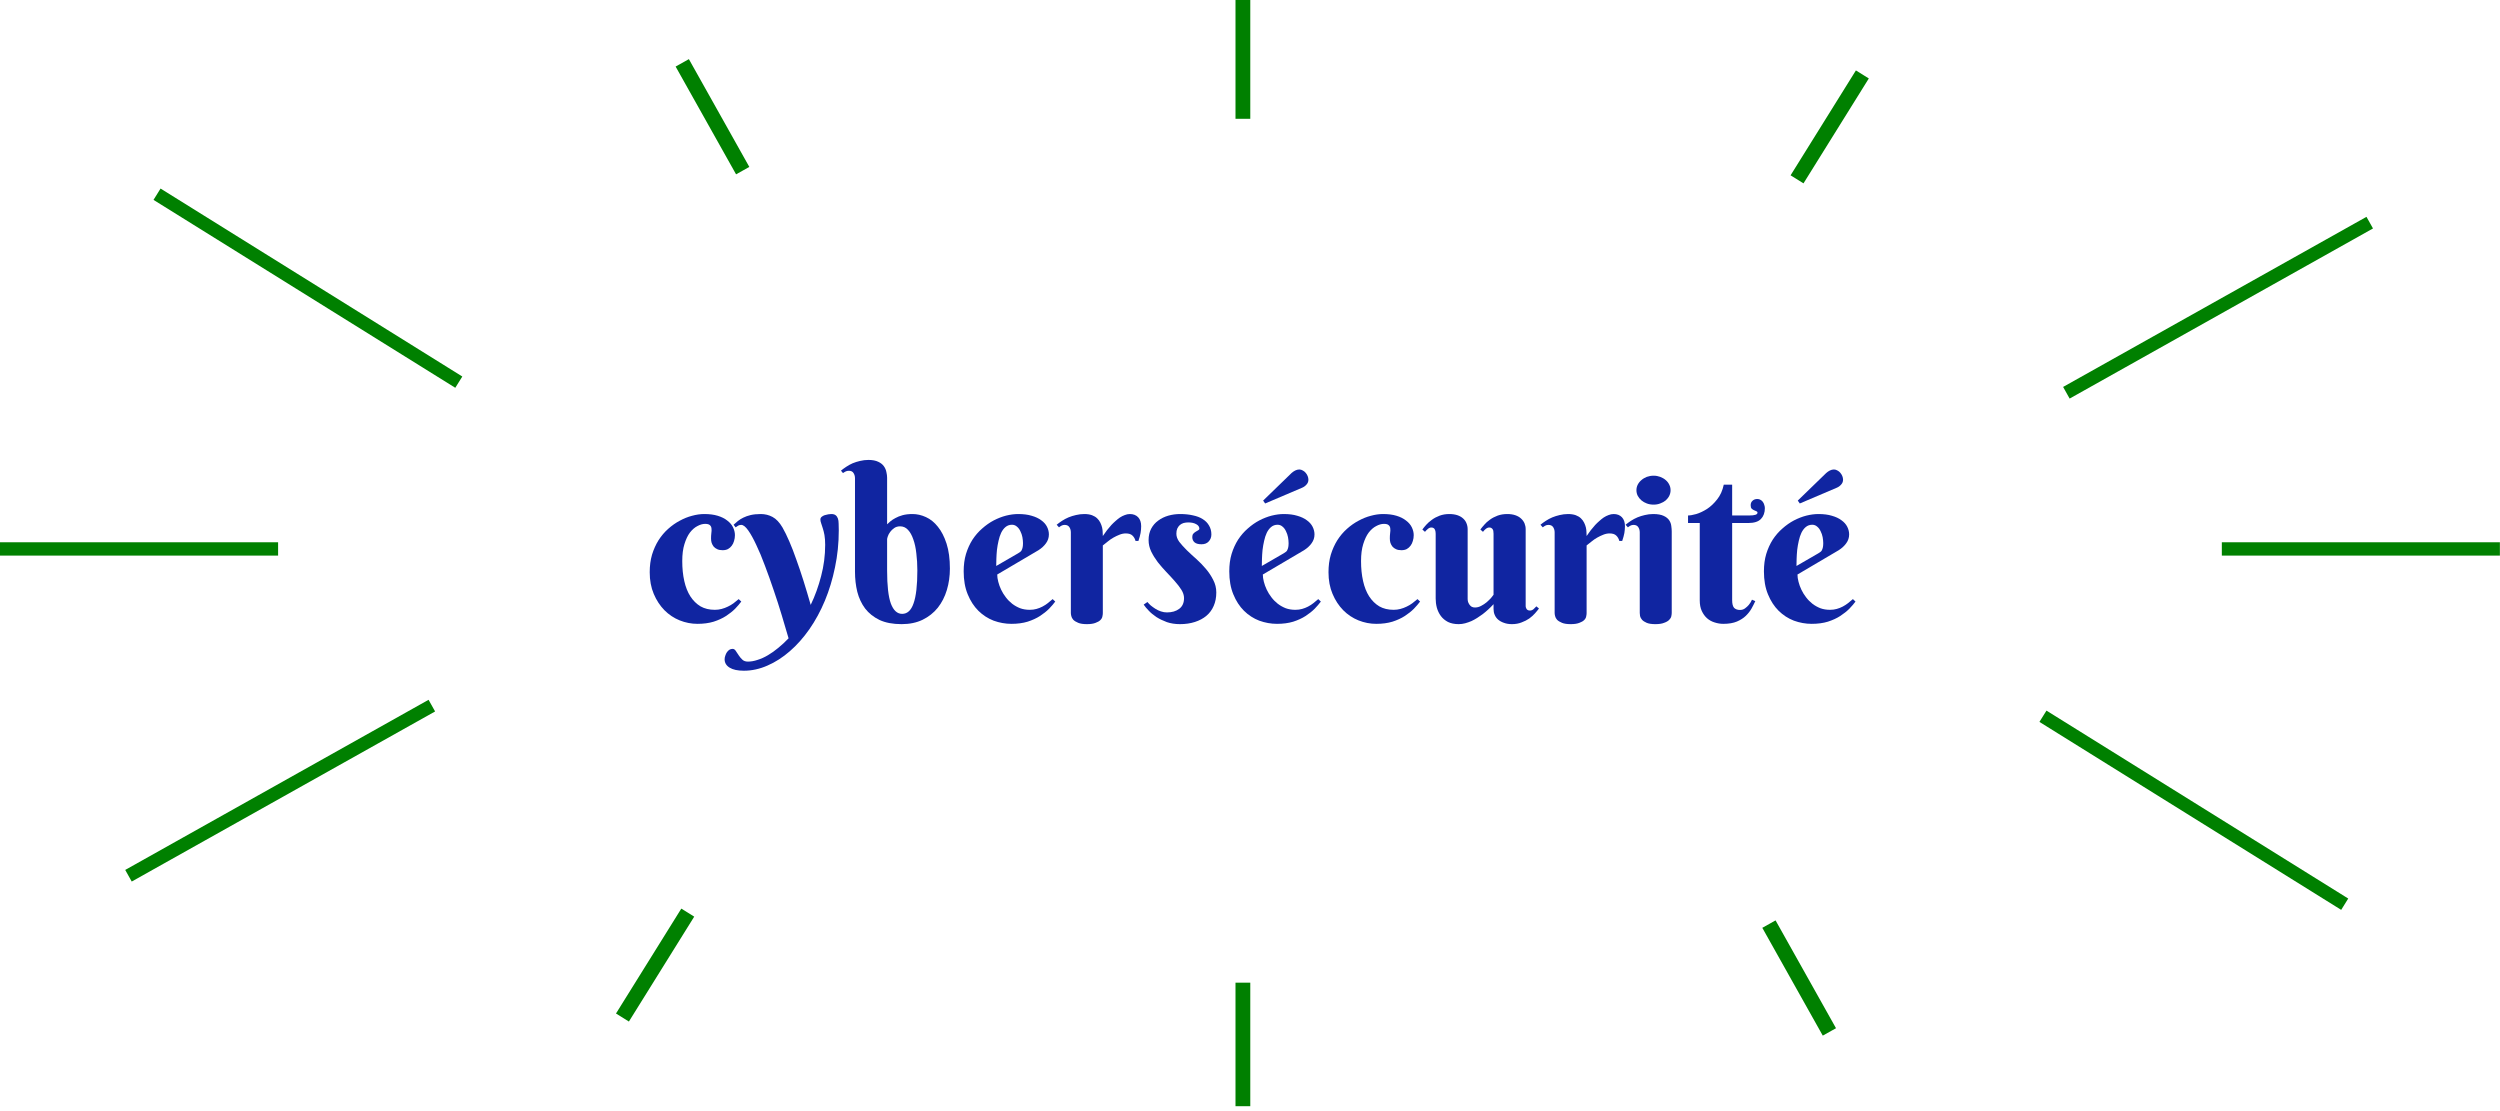 <svg xmlns="http://www.w3.org/2000/svg" xmlns:xlink="http://www.w3.org/1999/xlink" width="360" zoomAndPan="magnify" viewBox="0 0 270 120" height="160" preserveAspectRatio="xMidYMid meet" version="1.0"><defs><g/><clipPath id="156c75e234"><path d="M 133.434 106.125 L 135.031 106.125 L 135.031 119.48 L 133.434 119.48 Z M 133.434 106.125 " clip-rule="nonzero"/></clipPath><clipPath id="1da558ece1"><path d="M 133.434 0 L 135.031 0 L 135.031 12.832 L 133.434 12.832 Z M 133.434 0 " clip-rule="nonzero"/></clipPath><clipPath id="8c648570f3"><path d="M 0 58.566 L 30.035 58.566 L 30.035 60.008 L 0 60.008 Z M 0 58.566 " clip-rule="nonzero"/></clipPath><clipPath id="5ceb2d868e"><path d="M 239.941 58.566 L 269.988 58.566 L 269.988 60.008 L 239.941 60.008 Z M 239.941 58.566 " clip-rule="nonzero"/></clipPath><clipPath id="93b3f7b81d"><path d="M 66 98 L 75 98 L 75 111 L 66 111 Z M 66 98 " clip-rule="nonzero"/></clipPath><clipPath id="1889ef30f0"><path d="M 74.977 98.996 L 67.918 110.332 L 66.523 109.465 L 73.582 98.129 Z M 74.977 98.996 " clip-rule="nonzero"/></clipPath><clipPath id="ea95d713b3"><path d="M 193 7 L 202 7 L 202 20 L 193 20 Z M 193 7 " clip-rule="nonzero"/></clipPath><clipPath id="5d16b8fc7b"><path d="M 201.832 8.473 L 194.773 19.809 L 193.379 18.941 L 200.438 7.605 Z M 201.832 8.473 " clip-rule="nonzero"/></clipPath><clipPath id="b6f8bda998"><path d="M 16 20 L 50 20 L 50 42 L 16 42 Z M 16 20 " clip-rule="nonzero"/></clipPath><clipPath id="ce09e028d3"><path d="M 49.172 41.883 L 16.578 21.586 L 17.34 20.363 L 49.93 40.664 Z M 49.172 41.883 " clip-rule="nonzero"/></clipPath><clipPath id="9c5cc72e3f"><path d="M 220 76 L 254 76 L 254 99 L 220 99 Z M 220 76 " clip-rule="nonzero"/></clipPath><clipPath id="ceb6800b4a"><path d="M 252.848 98.266 L 220.258 77.965 L 221.02 76.746 L 253.609 97.043 Z M 252.848 98.266 " clip-rule="nonzero"/></clipPath><clipPath id="fa21ab0c99"><path d="M 13 75 L 47 75 L 47 96 L 13 96 Z M 13 75 " clip-rule="nonzero"/></clipPath><clipPath id="2de37f771d"><path d="M 46.992 76.836 L 14.227 95.207 L 13.523 93.953 L 46.285 75.578 Z M 46.992 76.836 " clip-rule="nonzero"/></clipPath><clipPath id="1736d23d50"><path d="M 222 23 L 257 23 L 257 44 L 222 44 Z M 222 23 " clip-rule="nonzero"/></clipPath><clipPath id="1f5ee7adeb"><path d="M 256.285 24.672 L 223.52 43.047 L 222.816 41.789 L 255.578 23.418 Z M 256.285 24.672 " clip-rule="nonzero"/></clipPath><clipPath id="dc27e11328"><path d="M 72 6 L 81 6 L 81 19 L 72 19 Z M 72 6 " clip-rule="nonzero"/></clipPath><clipPath id="d728917216"><path d="M 79.496 18.828 L 72.965 7.184 L 74.395 6.379 L 80.926 18.027 Z M 79.496 18.828 " clip-rule="nonzero"/></clipPath><clipPath id="859040d884"><path d="M 190 99 L 199 99 L 199 112 L 190 112 Z M 190 99 " clip-rule="nonzero"/></clipPath><clipPath id="f31b546051"><path d="M 196.859 111.848 L 190.328 100.203 L 191.758 99.398 L 198.289 111.047 Z M 196.859 111.848 " clip-rule="nonzero"/></clipPath></defs><rect x="-27" width="324" fill="#ffffff" y="-12" height="144" fill-opacity="1"/><rect x="-27" width="324" fill="#ffffff" y="-12" height="144" fill-opacity="1"/><g clip-path="url(#156c75e234)"><path fill="#008000" d="M 139.562 106.125 L 139.562 119.473 L 129.961 119.473 L 129.961 106.125 Z M 139.562 106.125 " fill-opacity="1" fill-rule="nonzero"/></g><g clip-path="url(#1da558ece1)"><path fill="#008000" d="M 139.562 -0.52 L 139.562 12.828 L 129.961 12.828 L 129.961 -0.52 Z M 139.562 -0.52 " fill-opacity="1" fill-rule="nonzero"/></g><g clip-path="url(#8c648570f3)"><path fill="#008000" d="M 30.035 64.086 L 0 64.086 L 0 54.488 L 30.035 54.488 Z M 30.035 64.086 " fill-opacity="1" fill-rule="nonzero"/></g><g clip-path="url(#5ceb2d868e)"><path fill="#008000" d="M 269.988 64.086 L 239.957 64.086 L 239.957 54.488 L 269.988 54.488 Z M 269.988 64.086 " fill-opacity="1" fill-rule="nonzero"/></g><g clip-path="url(#93b3f7b81d)"><g clip-path="url(#1889ef30f0)"><path fill="#008000" d="M 78.926 101.457 L 71.871 112.789 L 63.723 107.711 L 70.777 96.383 Z M 78.926 101.457 " fill-opacity="1" fill-rule="nonzero"/></g></g><g clip-path="url(#ea95d713b3)"><g clip-path="url(#5d16b8fc7b)"><path fill="#008000" d="M 205.781 10.934 L 198.727 22.262 L 190.578 17.188 L 197.637 5.859 Z M 205.781 10.934 " fill-opacity="1" fill-rule="nonzero"/></g></g><g clip-path="url(#b6f8bda998)"><g clip-path="url(#ce09e028d3)"><path fill="#008000" d="M 47.012 45.348 L 14.422 25.051 L 19.496 16.902 L 52.086 37.199 Z M 47.012 45.348 " fill-opacity="1" fill-rule="nonzero"/></g></g><g clip-path="url(#9c5cc72e3f)"><g clip-path="url(#ceb6800b4a)"><path fill="#008000" d="M 250.691 101.727 L 218.102 81.43 L 223.176 73.281 L 255.766 93.582 Z M 250.691 101.727 " fill-opacity="1" fill-rule="nonzero"/></g></g><g clip-path="url(#fa21ab0c99)"><g clip-path="url(#2de37f771d)"><path fill="#008000" d="M 48.984 80.395 L 16.215 98.77 L 11.523 90.395 L 44.293 72.02 Z M 48.984 80.395 " fill-opacity="1" fill-rule="nonzero"/></g></g><g clip-path="url(#1736d23d50)"><g clip-path="url(#1f5ee7adeb)"><path fill="#008000" d="M 258.277 28.23 L 225.512 46.605 L 220.816 38.234 L 253.586 19.859 Z M 258.277 28.23 " fill-opacity="1" fill-rule="nonzero"/></g></g><g clip-path="url(#dc27e11328)"><g clip-path="url(#d728917216)"><path fill="#008000" d="M 75.445 21.102 L 68.918 9.457 L 77.289 4.766 L 83.816 16.406 Z M 75.445 21.102 " fill-opacity="1" fill-rule="nonzero"/></g></g><g clip-path="url(#859040d884)"><g clip-path="url(#f31b546051)"><path fill="#008000" d="M 192.809 114.121 L 186.277 102.477 L 194.652 97.781 L 201.18 109.426 Z M 192.809 114.121 " fill-opacity="1" fill-rule="nonzero"/></g></g><g fill="#1025a1" fill-opacity="1"><g transform="translate(69.481, 67.219)"><g><path d="M 8.562 -7.797 C 8.332 -7.797 8.141 -7.832 7.984 -7.906 C 7.828 -7.977 7.695 -8.07 7.594 -8.188 C 7.5 -8.312 7.426 -8.445 7.375 -8.594 C 7.332 -8.738 7.312 -8.895 7.312 -9.062 C 7.312 -9.258 7.32 -9.453 7.344 -9.641 C 7.375 -9.828 7.379 -9.992 7.359 -10.141 C 7.348 -10.297 7.289 -10.414 7.188 -10.5 C 7.094 -10.594 6.922 -10.641 6.672 -10.641 C 6.41 -10.641 6.133 -10.562 5.844 -10.406 C 5.551 -10.258 5.281 -10.023 5.031 -9.703 C 4.789 -9.379 4.594 -8.961 4.438 -8.453 C 4.281 -7.953 4.203 -7.344 4.203 -6.625 C 4.203 -5.844 4.273 -5.125 4.422 -4.469 C 4.566 -3.82 4.785 -3.27 5.078 -2.812 C 5.379 -2.352 5.742 -1.992 6.172 -1.734 C 6.609 -1.484 7.125 -1.359 7.719 -1.359 C 7.977 -1.359 8.223 -1.391 8.453 -1.453 C 8.691 -1.516 8.914 -1.598 9.125 -1.703 C 9.344 -1.805 9.547 -1.926 9.734 -2.062 C 9.93 -2.207 10.117 -2.359 10.297 -2.516 L 10.578 -2.25 C 10.398 -2.008 10.176 -1.75 9.906 -1.469 C 9.633 -1.195 9.305 -0.938 8.922 -0.688 C 8.547 -0.445 8.102 -0.242 7.594 -0.078 C 7.082 0.078 6.5 0.156 5.844 0.156 C 5.188 0.156 4.547 0.031 3.922 -0.219 C 3.305 -0.469 2.758 -0.832 2.281 -1.312 C 1.801 -1.801 1.414 -2.391 1.125 -3.078 C 0.832 -3.766 0.688 -4.547 0.688 -5.422 C 0.688 -6.109 0.77 -6.738 0.938 -7.312 C 1.113 -7.883 1.348 -8.406 1.641 -8.875 C 1.941 -9.344 2.289 -9.754 2.688 -10.109 C 3.082 -10.461 3.5 -10.754 3.938 -10.984 C 4.375 -11.223 4.816 -11.398 5.266 -11.516 C 5.723 -11.641 6.16 -11.703 6.578 -11.703 C 7.141 -11.703 7.625 -11.641 8.031 -11.516 C 8.445 -11.391 8.789 -11.219 9.062 -11 C 9.344 -10.789 9.551 -10.547 9.688 -10.266 C 9.82 -9.992 9.891 -9.711 9.891 -9.422 C 9.891 -9.203 9.859 -8.992 9.797 -8.797 C 9.742 -8.598 9.66 -8.426 9.547 -8.281 C 9.441 -8.133 9.305 -8.016 9.141 -7.922 C 8.973 -7.836 8.781 -7.797 8.562 -7.797 Z M 8.562 -7.797 "/></g></g></g><g fill="#1025a1" fill-opacity="1"><g transform="translate(80.197, 67.219)"><g><path d="M 10.391 -9.938 C 10.391 -8.562 10.254 -7.234 9.984 -5.953 C 9.723 -4.672 9.359 -3.469 8.891 -2.344 C 8.422 -1.219 7.863 -0.191 7.219 0.734 C 6.57 1.66 5.867 2.453 5.109 3.109 C 4.348 3.773 3.547 4.289 2.703 4.656 C 1.859 5.031 1.004 5.219 0.141 5.219 C -0.523 5.219 -1.035 5.109 -1.391 4.891 C -1.754 4.672 -1.938 4.367 -1.938 3.984 C -1.938 3.848 -1.91 3.711 -1.859 3.578 C -1.816 3.441 -1.758 3.32 -1.688 3.219 C -1.613 3.113 -1.523 3.023 -1.422 2.953 C -1.316 2.891 -1.203 2.859 -1.078 2.859 C -0.941 2.859 -0.828 2.93 -0.734 3.078 C -0.641 3.223 -0.535 3.379 -0.422 3.547 C -0.316 3.711 -0.188 3.867 -0.031 4.016 C 0.113 4.16 0.316 4.234 0.578 4.234 C 0.91 4.234 1.258 4.172 1.625 4.047 C 2 3.93 2.367 3.766 2.734 3.547 C 3.109 3.328 3.484 3.062 3.859 2.75 C 4.234 2.445 4.602 2.102 4.969 1.719 C 4.75 0.957 4.504 0.129 4.234 -0.766 C 3.961 -1.672 3.672 -2.578 3.359 -3.484 C 3.055 -4.391 2.742 -5.266 2.422 -6.109 C 2.109 -6.961 1.797 -7.711 1.484 -8.359 C 1.18 -9.016 0.891 -9.539 0.609 -9.938 C 0.328 -10.332 0.078 -10.531 -0.141 -10.531 C -0.273 -10.531 -0.383 -10.504 -0.469 -10.453 C -0.551 -10.41 -0.645 -10.348 -0.75 -10.266 L -0.969 -10.547 C -0.82 -10.68 -0.664 -10.816 -0.5 -10.953 C -0.332 -11.086 -0.141 -11.207 0.078 -11.312 C 0.305 -11.426 0.57 -11.52 0.875 -11.594 C 1.176 -11.664 1.539 -11.703 1.969 -11.703 C 2.426 -11.703 2.848 -11.598 3.234 -11.391 C 3.629 -11.18 3.988 -10.801 4.312 -10.25 C 4.551 -9.832 4.797 -9.332 5.047 -8.75 C 5.297 -8.176 5.547 -7.531 5.797 -6.812 C 6.055 -6.102 6.316 -5.332 6.578 -4.5 C 6.836 -3.676 7.098 -2.805 7.359 -1.891 C 7.828 -2.867 8.203 -3.906 8.484 -5 C 8.773 -6.094 8.922 -7.219 8.922 -8.375 C 8.922 -8.789 8.895 -9.145 8.844 -9.438 C 8.789 -9.727 8.727 -9.977 8.656 -10.188 C 8.594 -10.395 8.535 -10.57 8.484 -10.719 C 8.43 -10.863 8.406 -10.992 8.406 -11.109 C 8.406 -11.223 8.445 -11.316 8.531 -11.391 C 8.625 -11.473 8.734 -11.535 8.859 -11.578 C 8.992 -11.617 9.125 -11.648 9.25 -11.672 C 9.383 -11.691 9.492 -11.703 9.578 -11.703 C 9.785 -11.703 9.941 -11.66 10.047 -11.578 C 10.16 -11.492 10.242 -11.375 10.297 -11.219 C 10.348 -11.07 10.375 -10.891 10.375 -10.672 C 10.383 -10.453 10.391 -10.207 10.391 -9.938 Z M 10.391 -9.938 "/></g></g></g><g fill="#1025a1" fill-opacity="1"><g transform="translate(91.308, 67.219)"><g><path d="M 7.766 -5.609 C 7.766 -6.266 7.727 -6.879 7.656 -7.453 C 7.594 -8.035 7.484 -8.539 7.328 -8.969 C 7.18 -9.406 6.988 -9.75 6.75 -10 C 6.52 -10.25 6.238 -10.375 5.906 -10.375 C 5.656 -10.375 5.441 -10.312 5.266 -10.188 C 5.086 -10.062 4.941 -9.922 4.828 -9.766 C 4.711 -9.609 4.629 -9.453 4.578 -9.297 C 4.523 -9.141 4.5 -9.035 4.5 -8.984 L 4.5 -5.609 C 4.5 -3.973 4.633 -2.781 4.906 -2.031 C 5.188 -1.289 5.594 -0.922 6.125 -0.922 C 6.688 -0.922 7.098 -1.301 7.359 -2.062 C 7.629 -2.82 7.766 -4.004 7.766 -5.609 Z M 1.031 -15.562 C 1.031 -15.781 0.977 -15.969 0.875 -16.125 C 0.781 -16.289 0.613 -16.375 0.375 -16.375 C 0.25 -16.375 0.141 -16.352 0.047 -16.312 C -0.047 -16.27 -0.148 -16.207 -0.266 -16.125 L -0.484 -16.391 C -0.305 -16.535 -0.113 -16.676 0.094 -16.812 C 0.312 -16.957 0.539 -17.082 0.781 -17.188 C 1.031 -17.289 1.297 -17.375 1.578 -17.438 C 1.867 -17.508 2.172 -17.547 2.484 -17.547 C 2.922 -17.547 3.273 -17.477 3.547 -17.344 C 3.816 -17.219 4.02 -17.055 4.156 -16.859 C 4.289 -16.672 4.379 -16.461 4.422 -16.234 C 4.473 -16.016 4.5 -15.812 4.5 -15.625 L 4.5 -10.594 C 4.594 -10.676 4.707 -10.781 4.844 -10.906 C 4.988 -11.031 5.172 -11.148 5.391 -11.266 C 5.609 -11.391 5.867 -11.492 6.172 -11.578 C 6.473 -11.66 6.832 -11.703 7.25 -11.703 C 7.727 -11.703 8.207 -11.594 8.688 -11.375 C 9.176 -11.156 9.609 -10.805 9.984 -10.328 C 10.367 -9.859 10.68 -9.25 10.922 -8.5 C 11.16 -7.758 11.281 -6.863 11.281 -5.812 C 11.281 -5 11.172 -4.227 10.953 -3.5 C 10.734 -2.77 10.406 -2.129 9.969 -1.578 C 9.531 -1.035 8.984 -0.602 8.328 -0.281 C 7.68 0.031 6.926 0.188 6.062 0.188 C 5.113 0.188 4.316 0.035 3.672 -0.266 C 3.035 -0.578 2.52 -0.988 2.125 -1.5 C 1.738 -2.02 1.457 -2.617 1.281 -3.297 C 1.113 -3.984 1.031 -4.707 1.031 -5.469 Z M 1.031 -15.562 "/></g></g></g><g fill="#1025a1" fill-opacity="1"><g transform="translate(103.389, 67.219)"><g><path d="M 4.312 -5.172 C 4.312 -4.93 4.348 -4.672 4.422 -4.391 C 4.492 -4.109 4.598 -3.82 4.734 -3.531 C 4.867 -3.25 5.035 -2.977 5.234 -2.719 C 5.43 -2.457 5.66 -2.223 5.922 -2.016 C 6.18 -1.816 6.469 -1.656 6.781 -1.531 C 7.102 -1.414 7.453 -1.359 7.828 -1.359 C 8.086 -1.359 8.328 -1.391 8.547 -1.453 C 8.773 -1.516 8.988 -1.598 9.188 -1.703 C 9.383 -1.805 9.57 -1.926 9.75 -2.062 C 9.938 -2.207 10.117 -2.359 10.297 -2.516 L 10.578 -2.25 C 10.398 -2.008 10.176 -1.75 9.906 -1.469 C 9.633 -1.195 9.305 -0.938 8.922 -0.688 C 8.547 -0.445 8.102 -0.242 7.594 -0.078 C 7.082 0.078 6.5 0.156 5.844 0.156 C 5.188 0.156 4.547 0.039 3.922 -0.188 C 3.305 -0.426 2.758 -0.781 2.281 -1.25 C 1.801 -1.727 1.414 -2.32 1.125 -3.031 C 0.832 -3.738 0.688 -4.566 0.688 -5.516 C 0.688 -6.203 0.77 -6.828 0.938 -7.391 C 1.113 -7.961 1.348 -8.477 1.641 -8.938 C 1.941 -9.395 2.289 -9.797 2.688 -10.141 C 3.082 -10.492 3.5 -10.785 3.938 -11.016 C 4.375 -11.242 4.816 -11.414 5.266 -11.531 C 5.723 -11.645 6.16 -11.703 6.578 -11.703 C 7.141 -11.703 7.625 -11.641 8.031 -11.516 C 8.445 -11.398 8.789 -11.238 9.062 -11.031 C 9.344 -10.832 9.551 -10.598 9.688 -10.328 C 9.82 -10.066 9.891 -9.789 9.891 -9.5 C 9.891 -9.145 9.785 -8.828 9.578 -8.547 C 9.379 -8.266 9.109 -8.016 8.766 -7.797 Z M 6.578 -7.469 C 6.68 -7.531 6.766 -7.586 6.828 -7.641 C 6.891 -7.691 6.938 -7.758 6.969 -7.844 C 7.008 -7.926 7.039 -8.023 7.062 -8.141 C 7.082 -8.254 7.094 -8.395 7.094 -8.562 C 7.094 -8.758 7.07 -8.973 7.031 -9.203 C 6.988 -9.43 6.914 -9.645 6.812 -9.844 C 6.719 -10.051 6.594 -10.219 6.438 -10.344 C 6.289 -10.477 6.113 -10.547 5.906 -10.547 C 5.633 -10.547 5.398 -10.461 5.203 -10.297 C 5.016 -10.141 4.859 -9.93 4.734 -9.672 C 4.617 -9.422 4.523 -9.133 4.453 -8.812 C 4.379 -8.488 4.32 -8.16 4.281 -7.828 C 4.25 -7.492 4.227 -7.176 4.219 -6.875 C 4.207 -6.57 4.203 -6.312 4.203 -6.094 Z M 6.578 -7.469 "/></g></g></g><g fill="#1025a1" fill-opacity="1"><g transform="translate(114.105, 67.219)"><g><path d="M 5 -9.328 C 5.289 -9.766 5.598 -10.16 5.922 -10.516 C 6.055 -10.66 6.203 -10.801 6.359 -10.938 C 6.516 -11.082 6.676 -11.211 6.844 -11.328 C 7.02 -11.441 7.195 -11.531 7.375 -11.594 C 7.551 -11.664 7.734 -11.703 7.922 -11.703 C 8.297 -11.703 8.594 -11.586 8.812 -11.359 C 9.031 -11.129 9.141 -10.805 9.141 -10.391 C 9.141 -10.141 9.117 -9.895 9.078 -9.656 C 9.035 -9.414 8.957 -9.129 8.844 -8.797 L 8.531 -8.797 C 8.477 -9.023 8.367 -9.219 8.203 -9.375 C 8.047 -9.531 7.805 -9.609 7.484 -9.609 C 7.254 -9.609 7.023 -9.562 6.797 -9.469 C 6.578 -9.383 6.359 -9.281 6.141 -9.156 C 5.922 -9.031 5.719 -8.891 5.531 -8.734 C 5.344 -8.586 5.164 -8.445 5 -8.312 L 5 -1 C 5 -0.895 4.984 -0.773 4.953 -0.641 C 4.93 -0.504 4.859 -0.375 4.734 -0.25 C 4.617 -0.133 4.445 -0.035 4.219 0.047 C 3.988 0.141 3.676 0.188 3.281 0.188 C 2.883 0.188 2.57 0.141 2.344 0.047 C 2.113 -0.047 1.938 -0.156 1.812 -0.281 C 1.695 -0.414 1.625 -0.551 1.594 -0.688 C 1.562 -0.82 1.547 -0.93 1.547 -1.016 L 1.547 -9.719 C 1.547 -9.938 1.492 -10.125 1.391 -10.281 C 1.285 -10.445 1.113 -10.531 0.875 -10.531 C 0.75 -10.531 0.641 -10.504 0.547 -10.453 C 0.461 -10.41 0.367 -10.348 0.266 -10.266 L 0.016 -10.547 C 0.191 -10.691 0.383 -10.832 0.594 -10.969 C 0.812 -11.113 1.047 -11.238 1.297 -11.344 C 1.547 -11.445 1.812 -11.531 2.094 -11.594 C 2.383 -11.664 2.688 -11.703 3 -11.703 C 3.32 -11.703 3.598 -11.66 3.828 -11.578 C 4.055 -11.492 4.242 -11.379 4.391 -11.234 C 4.535 -11.098 4.648 -10.941 4.734 -10.766 C 4.816 -10.598 4.879 -10.426 4.922 -10.25 C 4.961 -10.07 4.984 -9.898 4.984 -9.734 C 4.992 -9.578 5 -9.441 5 -9.328 Z M 5 -9.328 "/></g></g></g><g fill="#1025a1" fill-opacity="1"><g transform="translate(123.298, 67.219)"><g><path d="M 5.031 -10.797 C 4.852 -10.797 4.688 -10.773 4.531 -10.734 C 4.383 -10.691 4.25 -10.617 4.125 -10.516 C 4.008 -10.41 3.914 -10.281 3.844 -10.125 C 3.781 -9.977 3.75 -9.797 3.75 -9.578 C 3.75 -9.285 3.852 -8.992 4.062 -8.703 C 4.281 -8.422 4.547 -8.125 4.859 -7.812 C 5.18 -7.5 5.531 -7.176 5.906 -6.844 C 6.281 -6.508 6.625 -6.156 6.938 -5.781 C 7.258 -5.406 7.523 -5.004 7.734 -4.578 C 7.953 -4.16 8.062 -3.711 8.062 -3.234 C 8.062 -2.691 7.969 -2.207 7.781 -1.781 C 7.602 -1.363 7.344 -1.008 7 -0.719 C 6.656 -0.426 6.238 -0.203 5.75 -0.047 C 5.27 0.109 4.734 0.188 4.141 0.188 C 3.617 0.188 3.145 0.113 2.719 -0.031 C 2.301 -0.188 1.926 -0.367 1.594 -0.578 C 1.27 -0.797 0.992 -1.023 0.766 -1.266 C 0.535 -1.504 0.352 -1.723 0.219 -1.922 L 0.625 -2.203 C 0.719 -2.086 0.836 -1.961 0.984 -1.828 C 1.141 -1.703 1.305 -1.582 1.484 -1.469 C 1.672 -1.352 1.867 -1.258 2.078 -1.188 C 2.297 -1.113 2.516 -1.078 2.734 -1.078 C 3.273 -1.078 3.719 -1.207 4.062 -1.469 C 4.406 -1.727 4.578 -2.113 4.578 -2.625 C 4.578 -2.914 4.484 -3.211 4.297 -3.516 C 4.109 -3.816 3.867 -4.129 3.578 -4.453 C 3.297 -4.773 2.988 -5.109 2.656 -5.453 C 2.332 -5.797 2.023 -6.148 1.734 -6.516 C 1.453 -6.891 1.219 -7.27 1.031 -7.656 C 0.844 -8.051 0.75 -8.461 0.75 -8.891 C 0.75 -9.359 0.844 -9.77 1.031 -10.125 C 1.219 -10.477 1.473 -10.77 1.797 -11 C 2.117 -11.238 2.484 -11.414 2.891 -11.531 C 3.297 -11.645 3.719 -11.703 4.156 -11.703 C 4.664 -11.703 5.125 -11.656 5.531 -11.562 C 5.945 -11.477 6.301 -11.344 6.594 -11.156 C 6.895 -10.969 7.125 -10.734 7.281 -10.453 C 7.445 -10.18 7.531 -9.863 7.531 -9.5 C 7.531 -9.207 7.438 -8.957 7.25 -8.75 C 7.062 -8.539 6.801 -8.438 6.469 -8.438 C 6.133 -8.438 5.883 -8.504 5.719 -8.641 C 5.551 -8.785 5.469 -8.977 5.469 -9.219 C 5.469 -9.375 5.504 -9.492 5.578 -9.578 C 5.66 -9.672 5.75 -9.742 5.844 -9.797 C 5.945 -9.859 6.035 -9.91 6.109 -9.953 C 6.191 -9.992 6.234 -10.047 6.234 -10.109 C 6.234 -10.328 6.117 -10.492 5.891 -10.609 C 5.672 -10.734 5.383 -10.797 5.031 -10.797 Z M 5.031 -10.797 "/></g></g></g><g fill="#1025a1" fill-opacity="1"><g transform="translate(132.074, 67.219)"><g><path d="M 4.312 -5.172 C 4.312 -4.93 4.348 -4.672 4.422 -4.391 C 4.492 -4.109 4.598 -3.82 4.734 -3.531 C 4.867 -3.25 5.035 -2.977 5.234 -2.719 C 5.43 -2.457 5.66 -2.223 5.922 -2.016 C 6.18 -1.816 6.469 -1.656 6.781 -1.531 C 7.102 -1.414 7.453 -1.359 7.828 -1.359 C 8.086 -1.359 8.328 -1.391 8.547 -1.453 C 8.773 -1.516 8.988 -1.598 9.188 -1.703 C 9.383 -1.805 9.57 -1.926 9.75 -2.062 C 9.938 -2.207 10.117 -2.359 10.297 -2.516 L 10.578 -2.25 C 10.398 -2.008 10.176 -1.75 9.906 -1.469 C 9.633 -1.195 9.305 -0.938 8.922 -0.688 C 8.547 -0.445 8.102 -0.242 7.594 -0.078 C 7.082 0.078 6.5 0.156 5.844 0.156 C 5.188 0.156 4.547 0.039 3.922 -0.188 C 3.305 -0.426 2.758 -0.781 2.281 -1.25 C 1.801 -1.727 1.414 -2.32 1.125 -3.031 C 0.832 -3.738 0.688 -4.566 0.688 -5.516 C 0.688 -6.203 0.77 -6.828 0.938 -7.391 C 1.113 -7.961 1.348 -8.477 1.641 -8.938 C 1.941 -9.395 2.289 -9.797 2.688 -10.141 C 3.082 -10.492 3.5 -10.785 3.938 -11.016 C 4.375 -11.242 4.816 -11.414 5.266 -11.531 C 5.723 -11.645 6.16 -11.703 6.578 -11.703 C 7.141 -11.703 7.625 -11.641 8.031 -11.516 C 8.445 -11.398 8.789 -11.238 9.062 -11.031 C 9.344 -10.832 9.551 -10.598 9.688 -10.328 C 9.82 -10.066 9.891 -9.789 9.891 -9.5 C 9.891 -9.145 9.785 -8.828 9.578 -8.547 C 9.379 -8.266 9.109 -8.016 8.766 -7.797 Z M 6.578 -7.469 C 6.68 -7.531 6.766 -7.586 6.828 -7.641 C 6.891 -7.691 6.938 -7.758 6.969 -7.844 C 7.008 -7.926 7.039 -8.023 7.062 -8.141 C 7.082 -8.254 7.094 -8.395 7.094 -8.562 C 7.094 -8.758 7.07 -8.973 7.031 -9.203 C 6.988 -9.43 6.914 -9.645 6.812 -9.844 C 6.719 -10.051 6.594 -10.219 6.438 -10.344 C 6.289 -10.477 6.113 -10.547 5.906 -10.547 C 5.633 -10.547 5.398 -10.461 5.203 -10.297 C 5.016 -10.141 4.859 -9.93 4.734 -9.672 C 4.617 -9.422 4.523 -9.133 4.453 -8.812 C 4.379 -8.488 4.32 -8.16 4.281 -7.828 C 4.25 -7.492 4.227 -7.176 4.219 -6.875 C 4.207 -6.57 4.203 -6.312 4.203 -6.094 Z M 4.344 -13.156 L 7.406 -16.125 C 7.531 -16.238 7.664 -16.332 7.812 -16.406 C 7.957 -16.477 8.102 -16.516 8.25 -16.516 C 8.383 -16.516 8.508 -16.477 8.625 -16.406 C 8.75 -16.344 8.852 -16.258 8.938 -16.156 C 9.031 -16.051 9.102 -15.93 9.156 -15.797 C 9.207 -15.672 9.234 -15.539 9.234 -15.406 C 9.234 -15.207 9.164 -15.035 9.031 -14.891 C 8.906 -14.742 8.75 -14.629 8.562 -14.547 L 4.562 -12.844 Z M 4.344 -13.156 "/></g></g></g><g fill="#1025a1" fill-opacity="1"><g transform="translate(142.79, 67.219)"><g><path d="M 8.562 -7.797 C 8.332 -7.797 8.141 -7.832 7.984 -7.906 C 7.828 -7.977 7.695 -8.07 7.594 -8.188 C 7.5 -8.312 7.426 -8.445 7.375 -8.594 C 7.332 -8.738 7.312 -8.895 7.312 -9.062 C 7.312 -9.258 7.32 -9.453 7.344 -9.641 C 7.375 -9.828 7.379 -9.992 7.359 -10.141 C 7.348 -10.297 7.289 -10.414 7.188 -10.5 C 7.094 -10.594 6.922 -10.641 6.672 -10.641 C 6.41 -10.641 6.133 -10.562 5.844 -10.406 C 5.551 -10.258 5.281 -10.023 5.031 -9.703 C 4.789 -9.379 4.594 -8.961 4.438 -8.453 C 4.281 -7.953 4.203 -7.344 4.203 -6.625 C 4.203 -5.844 4.273 -5.125 4.422 -4.469 C 4.566 -3.82 4.785 -3.27 5.078 -2.812 C 5.379 -2.352 5.742 -1.992 6.172 -1.734 C 6.609 -1.484 7.125 -1.359 7.719 -1.359 C 7.977 -1.359 8.223 -1.391 8.453 -1.453 C 8.691 -1.516 8.914 -1.598 9.125 -1.703 C 9.344 -1.805 9.547 -1.926 9.734 -2.062 C 9.93 -2.207 10.117 -2.359 10.297 -2.516 L 10.578 -2.25 C 10.398 -2.008 10.176 -1.75 9.906 -1.469 C 9.633 -1.195 9.305 -0.938 8.922 -0.688 C 8.547 -0.445 8.102 -0.242 7.594 -0.078 C 7.082 0.078 6.5 0.156 5.844 0.156 C 5.188 0.156 4.547 0.031 3.922 -0.219 C 3.305 -0.469 2.758 -0.832 2.281 -1.312 C 1.801 -1.801 1.414 -2.391 1.125 -3.078 C 0.832 -3.766 0.688 -4.547 0.688 -5.422 C 0.688 -6.109 0.77 -6.738 0.938 -7.312 C 1.113 -7.883 1.348 -8.406 1.641 -8.875 C 1.941 -9.344 2.289 -9.754 2.688 -10.109 C 3.082 -10.461 3.5 -10.754 3.938 -10.984 C 4.375 -11.223 4.816 -11.398 5.266 -11.516 C 5.723 -11.641 6.16 -11.703 6.578 -11.703 C 7.141 -11.703 7.625 -11.641 8.031 -11.516 C 8.445 -11.391 8.789 -11.219 9.062 -11 C 9.344 -10.789 9.551 -10.547 9.688 -10.266 C 9.82 -9.992 9.891 -9.711 9.891 -9.422 C 9.891 -9.203 9.859 -8.992 9.797 -8.797 C 9.742 -8.598 9.66 -8.426 9.547 -8.281 C 9.441 -8.133 9.305 -8.016 9.141 -7.922 C 8.973 -7.836 8.781 -7.797 8.562 -7.797 Z M 8.562 -7.797 "/></g></g></g><g fill="#1025a1" fill-opacity="1"><g transform="translate(153.506, 67.219)"><g><path d="M 11.266 -1.969 C 11.266 -1.895 11.266 -1.816 11.266 -1.734 C 11.273 -1.66 11.297 -1.586 11.328 -1.516 C 11.359 -1.441 11.406 -1.383 11.469 -1.344 C 11.531 -1.301 11.617 -1.281 11.734 -1.281 C 11.867 -1.281 11.992 -1.328 12.109 -1.422 C 12.223 -1.523 12.328 -1.629 12.422 -1.734 L 12.703 -1.5 C 12.586 -1.344 12.441 -1.164 12.266 -0.969 C 12.098 -0.781 11.895 -0.598 11.656 -0.422 C 11.414 -0.254 11.141 -0.113 10.828 0 C 10.523 0.125 10.176 0.188 9.781 0.188 C 9.457 0.188 9.172 0.141 8.922 0.047 C 8.68 -0.035 8.473 -0.148 8.297 -0.297 C 8.129 -0.441 8.004 -0.613 7.922 -0.812 C 7.836 -1.008 7.797 -1.223 7.797 -1.453 L 7.797 -1.969 C 7.422 -1.562 7.031 -1.203 6.625 -0.891 C 6.438 -0.754 6.238 -0.617 6.031 -0.484 C 5.832 -0.359 5.625 -0.242 5.406 -0.141 C 5.188 -0.047 4.961 0.031 4.734 0.094 C 4.504 0.156 4.27 0.188 4.031 0.188 C 3.582 0.188 3.195 0.109 2.875 -0.047 C 2.562 -0.211 2.305 -0.426 2.109 -0.688 C 1.91 -0.957 1.766 -1.258 1.672 -1.594 C 1.586 -1.926 1.547 -2.254 1.547 -2.578 L 1.547 -9.562 C 1.547 -9.625 1.539 -9.695 1.531 -9.781 C 1.52 -9.863 1.5 -9.938 1.469 -10 C 1.445 -10.07 1.406 -10.129 1.344 -10.172 C 1.281 -10.223 1.191 -10.25 1.078 -10.25 C 0.941 -10.25 0.816 -10.195 0.703 -10.094 C 0.586 -10 0.484 -9.895 0.391 -9.781 L 0.109 -10.031 C 0.223 -10.188 0.363 -10.359 0.531 -10.547 C 0.707 -10.742 0.914 -10.926 1.156 -11.094 C 1.395 -11.27 1.672 -11.414 1.984 -11.531 C 2.297 -11.645 2.641 -11.703 3.016 -11.703 C 3.348 -11.703 3.641 -11.66 3.891 -11.578 C 4.141 -11.492 4.348 -11.375 4.516 -11.219 C 4.68 -11.07 4.801 -10.898 4.875 -10.703 C 4.957 -10.504 5 -10.289 5 -10.062 L 5 -2.531 C 5 -2.426 5.016 -2.316 5.047 -2.203 C 5.086 -2.098 5.141 -2 5.203 -1.906 C 5.266 -1.82 5.344 -1.75 5.438 -1.688 C 5.539 -1.633 5.66 -1.609 5.797 -1.609 C 6.016 -1.609 6.234 -1.664 6.453 -1.781 C 6.672 -1.895 6.867 -2.023 7.047 -2.172 C 7.223 -2.328 7.379 -2.477 7.516 -2.625 C 7.648 -2.781 7.742 -2.898 7.797 -2.984 L 7.797 -9.562 C 7.797 -9.625 7.789 -9.695 7.781 -9.781 C 7.781 -9.863 7.766 -9.938 7.734 -10 C 7.703 -10.07 7.656 -10.129 7.594 -10.172 C 7.539 -10.223 7.457 -10.25 7.344 -10.25 C 7.207 -10.25 7.078 -10.195 6.953 -10.094 C 6.836 -10 6.738 -9.895 6.656 -9.781 L 6.375 -10.031 C 6.488 -10.188 6.629 -10.359 6.797 -10.547 C 6.961 -10.742 7.164 -10.926 7.406 -11.094 C 7.645 -11.27 7.922 -11.414 8.234 -11.531 C 8.547 -11.645 8.895 -11.703 9.281 -11.703 C 9.613 -11.703 9.898 -11.66 10.141 -11.578 C 10.391 -11.492 10.598 -11.375 10.766 -11.219 C 10.93 -11.07 11.055 -10.898 11.141 -10.703 C 11.223 -10.504 11.266 -10.289 11.266 -10.062 Z M 11.266 -1.969 "/></g></g></g><g fill="#1025a1" fill-opacity="1"><g transform="translate(166.354, 67.219)"><g><path d="M 5 -9.328 C 5.289 -9.766 5.598 -10.16 5.922 -10.516 C 6.055 -10.66 6.203 -10.801 6.359 -10.938 C 6.516 -11.082 6.676 -11.211 6.844 -11.328 C 7.02 -11.441 7.195 -11.531 7.375 -11.594 C 7.551 -11.664 7.734 -11.703 7.922 -11.703 C 8.297 -11.703 8.594 -11.586 8.812 -11.359 C 9.031 -11.129 9.141 -10.805 9.141 -10.391 C 9.141 -10.141 9.117 -9.895 9.078 -9.656 C 9.035 -9.414 8.957 -9.129 8.844 -8.797 L 8.531 -8.797 C 8.477 -9.023 8.367 -9.219 8.203 -9.375 C 8.047 -9.531 7.805 -9.609 7.484 -9.609 C 7.254 -9.609 7.023 -9.562 6.797 -9.469 C 6.578 -9.383 6.359 -9.281 6.141 -9.156 C 5.922 -9.031 5.719 -8.891 5.531 -8.734 C 5.344 -8.586 5.164 -8.445 5 -8.312 L 5 -1 C 5 -0.895 4.984 -0.773 4.953 -0.641 C 4.93 -0.504 4.859 -0.375 4.734 -0.25 C 4.617 -0.133 4.445 -0.035 4.219 0.047 C 3.988 0.141 3.676 0.188 3.281 0.188 C 2.883 0.188 2.57 0.141 2.344 0.047 C 2.113 -0.047 1.938 -0.156 1.812 -0.281 C 1.695 -0.414 1.625 -0.551 1.594 -0.688 C 1.562 -0.82 1.547 -0.93 1.547 -1.016 L 1.547 -9.719 C 1.547 -9.938 1.492 -10.125 1.391 -10.281 C 1.285 -10.445 1.113 -10.531 0.875 -10.531 C 0.75 -10.531 0.641 -10.504 0.547 -10.453 C 0.461 -10.41 0.367 -10.348 0.266 -10.266 L 0.016 -10.547 C 0.191 -10.691 0.383 -10.832 0.594 -10.969 C 0.812 -11.113 1.047 -11.238 1.297 -11.344 C 1.547 -11.445 1.812 -11.531 2.094 -11.594 C 2.383 -11.664 2.688 -11.703 3 -11.703 C 3.32 -11.703 3.598 -11.66 3.828 -11.578 C 4.055 -11.492 4.242 -11.379 4.391 -11.234 C 4.535 -11.098 4.648 -10.941 4.734 -10.766 C 4.816 -10.598 4.879 -10.426 4.922 -10.25 C 4.961 -10.07 4.984 -9.898 4.984 -9.734 C 4.992 -9.578 5 -9.441 5 -9.328 Z M 5 -9.328 "/></g></g></g><g fill="#1025a1" fill-opacity="1"><g transform="translate(175.547, 67.219)"><g><path d="M 5 -1.016 C 5 -0.922 4.984 -0.801 4.953 -0.656 C 4.922 -0.52 4.844 -0.391 4.719 -0.266 C 4.594 -0.141 4.41 -0.035 4.172 0.047 C 3.941 0.141 3.629 0.188 3.234 0.188 C 2.836 0.188 2.523 0.141 2.297 0.047 C 2.078 -0.047 1.91 -0.156 1.797 -0.281 C 1.68 -0.414 1.609 -0.551 1.578 -0.688 C 1.555 -0.82 1.547 -0.93 1.547 -1.016 L 1.547 -9.719 C 1.547 -9.938 1.492 -10.125 1.391 -10.281 C 1.285 -10.445 1.113 -10.531 0.875 -10.531 C 0.75 -10.531 0.641 -10.504 0.547 -10.453 C 0.461 -10.41 0.367 -10.348 0.266 -10.266 L 0.016 -10.547 C 0.191 -10.691 0.383 -10.832 0.594 -10.969 C 0.812 -11.113 1.047 -11.238 1.297 -11.344 C 1.547 -11.445 1.812 -11.531 2.094 -11.594 C 2.383 -11.664 2.688 -11.703 3 -11.703 C 3.488 -11.703 3.867 -11.633 4.141 -11.5 C 4.41 -11.375 4.609 -11.211 4.734 -11.016 C 4.859 -10.828 4.93 -10.625 4.953 -10.406 C 4.984 -10.188 5 -9.992 5 -9.828 Z M 1.188 -14.281 C 1.188 -14.488 1.234 -14.688 1.328 -14.875 C 1.43 -15.07 1.566 -15.238 1.734 -15.375 C 1.898 -15.52 2.094 -15.633 2.312 -15.719 C 2.539 -15.801 2.785 -15.844 3.047 -15.844 C 3.297 -15.844 3.531 -15.801 3.75 -15.719 C 3.977 -15.633 4.176 -15.52 4.344 -15.375 C 4.508 -15.238 4.641 -15.07 4.734 -14.875 C 4.828 -14.688 4.875 -14.488 4.875 -14.281 C 4.875 -14.062 4.828 -13.859 4.734 -13.672 C 4.641 -13.484 4.508 -13.316 4.344 -13.172 C 4.176 -13.035 3.977 -12.926 3.75 -12.844 C 3.531 -12.758 3.297 -12.719 3.047 -12.719 C 2.785 -12.719 2.539 -12.758 2.312 -12.844 C 2.094 -12.926 1.898 -13.035 1.734 -13.172 C 1.566 -13.316 1.43 -13.484 1.328 -13.672 C 1.234 -13.859 1.188 -14.062 1.188 -14.281 Z M 1.188 -14.281 "/></g></g></g><g fill="#1025a1" fill-opacity="1"><g transform="translate(182.011, 67.219)"><g><path d="M 5.062 -10.734 L 5.062 -2.406 C 5.062 -2 5.133 -1.719 5.281 -1.562 C 5.438 -1.414 5.645 -1.344 5.906 -1.344 C 6.113 -1.344 6.297 -1.398 6.453 -1.516 C 6.609 -1.629 6.742 -1.754 6.859 -1.891 C 6.992 -2.047 7.109 -2.234 7.203 -2.453 L 7.562 -2.297 C 7.445 -2.047 7.312 -1.781 7.156 -1.5 C 7 -1.219 6.789 -0.953 6.531 -0.703 C 6.281 -0.461 5.961 -0.258 5.578 -0.094 C 5.191 0.07 4.703 0.156 4.109 0.156 C 3.785 0.156 3.469 0.102 3.156 0 C 2.852 -0.094 2.582 -0.242 2.344 -0.453 C 2.113 -0.66 1.926 -0.922 1.781 -1.234 C 1.633 -1.555 1.562 -1.938 1.562 -2.375 L 1.562 -10.734 L 0.297 -10.734 L 0.297 -11.547 C 0.516 -11.547 0.812 -11.598 1.188 -11.703 C 1.562 -11.816 1.945 -12 2.344 -12.25 C 2.738 -12.508 3.102 -12.852 3.438 -13.281 C 3.781 -13.707 4.02 -14.238 4.156 -14.875 L 5.062 -14.875 L 5.062 -11.547 L 6.906 -11.547 C 7.5 -11.547 7.797 -11.645 7.797 -11.844 C 7.797 -11.926 7.758 -11.977 7.688 -12 C 7.613 -12.031 7.531 -12.066 7.438 -12.109 C 7.344 -12.148 7.254 -12.207 7.172 -12.281 C 7.098 -12.352 7.062 -12.477 7.062 -12.656 C 7.062 -12.863 7.129 -13.023 7.266 -13.141 C 7.398 -13.266 7.57 -13.328 7.781 -13.328 C 7.914 -13.328 8.031 -13.297 8.125 -13.234 C 8.227 -13.18 8.312 -13.109 8.375 -13.016 C 8.445 -12.922 8.5 -12.812 8.531 -12.688 C 8.57 -12.57 8.594 -12.457 8.594 -12.344 C 8.594 -11.852 8.453 -11.461 8.172 -11.172 C 7.891 -10.879 7.438 -10.734 6.812 -10.734 Z M 5.062 -10.734 "/></g></g></g><g fill="#1025a1" fill-opacity="1"><g transform="translate(189.816, 67.219)"><g><path d="M 4.312 -5.172 C 4.312 -4.93 4.348 -4.672 4.422 -4.391 C 4.492 -4.109 4.598 -3.82 4.734 -3.531 C 4.867 -3.25 5.035 -2.977 5.234 -2.719 C 5.43 -2.457 5.66 -2.223 5.922 -2.016 C 6.18 -1.816 6.469 -1.656 6.781 -1.531 C 7.102 -1.414 7.453 -1.359 7.828 -1.359 C 8.086 -1.359 8.328 -1.391 8.547 -1.453 C 8.773 -1.516 8.988 -1.598 9.188 -1.703 C 9.383 -1.805 9.57 -1.926 9.75 -2.062 C 9.938 -2.207 10.117 -2.359 10.297 -2.516 L 10.578 -2.25 C 10.398 -2.008 10.176 -1.75 9.906 -1.469 C 9.633 -1.195 9.305 -0.938 8.922 -0.688 C 8.547 -0.445 8.102 -0.242 7.594 -0.078 C 7.082 0.078 6.5 0.156 5.844 0.156 C 5.188 0.156 4.547 0.039 3.922 -0.188 C 3.305 -0.426 2.758 -0.781 2.281 -1.25 C 1.801 -1.727 1.414 -2.32 1.125 -3.031 C 0.832 -3.738 0.688 -4.566 0.688 -5.516 C 0.688 -6.203 0.77 -6.828 0.938 -7.391 C 1.113 -7.961 1.348 -8.477 1.641 -8.938 C 1.941 -9.395 2.289 -9.797 2.688 -10.141 C 3.082 -10.492 3.5 -10.785 3.938 -11.016 C 4.375 -11.242 4.816 -11.414 5.266 -11.531 C 5.723 -11.645 6.16 -11.703 6.578 -11.703 C 7.141 -11.703 7.625 -11.641 8.031 -11.516 C 8.445 -11.398 8.789 -11.238 9.062 -11.031 C 9.344 -10.832 9.551 -10.598 9.688 -10.328 C 9.82 -10.066 9.891 -9.789 9.891 -9.5 C 9.891 -9.145 9.785 -8.828 9.578 -8.547 C 9.379 -8.266 9.109 -8.016 8.766 -7.797 Z M 6.578 -7.469 C 6.68 -7.531 6.766 -7.586 6.828 -7.641 C 6.891 -7.691 6.938 -7.758 6.969 -7.844 C 7.008 -7.926 7.039 -8.023 7.062 -8.141 C 7.082 -8.254 7.094 -8.395 7.094 -8.562 C 7.094 -8.758 7.07 -8.973 7.031 -9.203 C 6.988 -9.43 6.914 -9.645 6.812 -9.844 C 6.719 -10.051 6.594 -10.219 6.438 -10.344 C 6.289 -10.477 6.113 -10.547 5.906 -10.547 C 5.633 -10.547 5.398 -10.461 5.203 -10.297 C 5.016 -10.141 4.859 -9.93 4.734 -9.672 C 4.617 -9.422 4.523 -9.133 4.453 -8.812 C 4.379 -8.488 4.32 -8.16 4.281 -7.828 C 4.25 -7.492 4.227 -7.176 4.219 -6.875 C 4.207 -6.57 4.203 -6.312 4.203 -6.094 Z M 4.344 -13.156 L 7.406 -16.125 C 7.531 -16.238 7.664 -16.332 7.812 -16.406 C 7.957 -16.477 8.102 -16.516 8.25 -16.516 C 8.383 -16.516 8.508 -16.477 8.625 -16.406 C 8.75 -16.344 8.852 -16.258 8.938 -16.156 C 9.031 -16.051 9.102 -15.93 9.156 -15.797 C 9.207 -15.672 9.234 -15.539 9.234 -15.406 C 9.234 -15.207 9.164 -15.035 9.031 -14.891 C 8.906 -14.742 8.75 -14.629 8.562 -14.547 L 4.562 -12.844 Z M 4.344 -13.156 "/></g></g></g></svg>